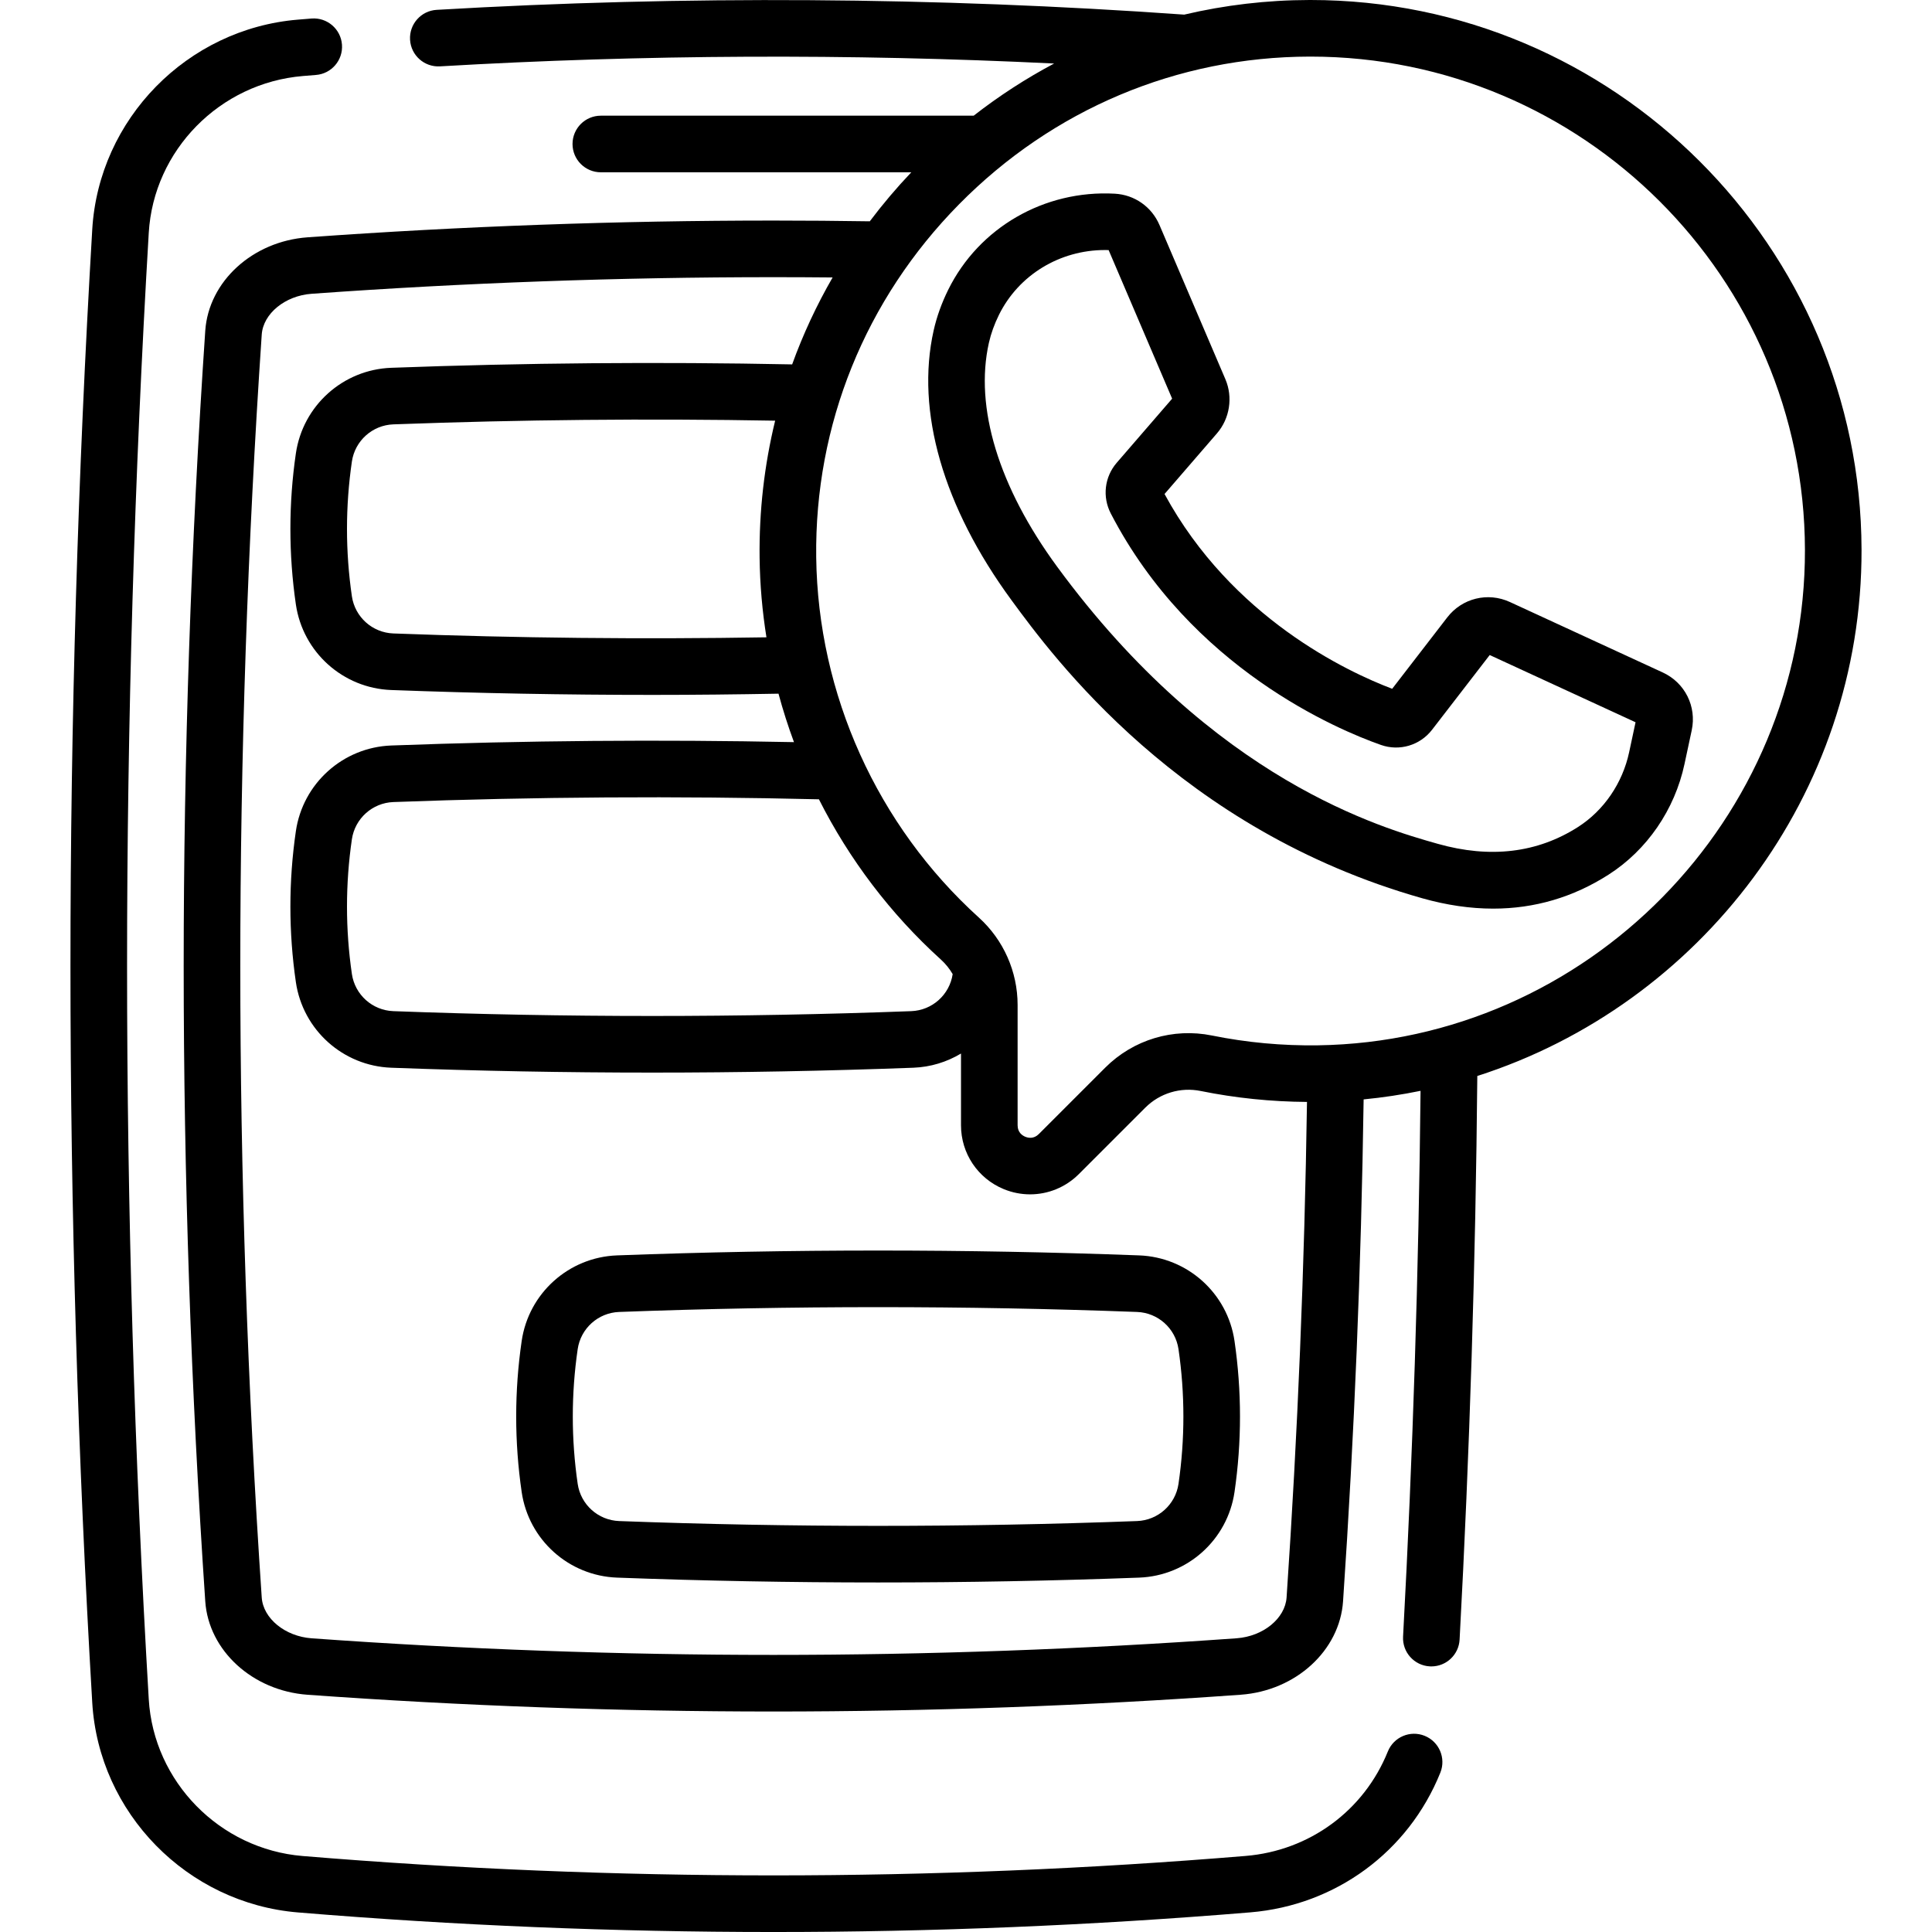 <svg id="Capa_1" enable-background="new 0 0 511.979 511.979" height="512" viewBox="0 0 511.979 511.979" width="512" xmlns="http://www.w3.org/2000/svg"><g><path d="m377.535 459.991c-3.843-1.549-8.211.312-9.759 4.154-6.313 15.671-20.749 26.276-37.672 27.677-83.018 6.87-167.101 6.876-249.913.02-21.955-1.815-39.482-19.681-40.771-41.557-3.813-64.575-5.747-129.943-5.747-194.288s1.934-129.713 5.747-194.289c1.289-21.876 18.817-39.741 40.866-41.565 1.141-.096 2.282-.192 3.424-.278 4.13-.313 7.225-3.914 6.912-8.045s-3.922-7.228-8.045-6.912c-1.182.089-2.364.188-3.622.294-29.351 2.428-52.785 26.341-54.51 55.623-3.831 64.868-5.773 130.533-5.773 195.172s1.942 130.304 5.773 195.171c1.725 29.284 25.159 53.197 54.508 55.624 41.78 3.458 83.867 5.188 125.994 5.188 42.199 0 84.438-1.736 126.394-5.208 22.611-1.872 41.903-16.058 50.348-37.022 1.548-3.842-.312-8.211-4.154-9.759z"/><path d="m440.638 178.208-40.519-18.677c-5.841-2.69-12.667-1.015-16.596 4.078l-14.594 18.918c-11.835-4.484-42.507-18.798-60.327-51.614l13.889-16.068c3.403-3.936 4.28-9.571 2.235-14.356l-17.465-40.86c-2.066-4.835-6.611-8.017-11.861-8.303-18.663-1.018-35.981 8.981-44.13 25.473-1.744 3.531-3.04 7.152-3.851 10.764-4.806 21.406 2.516 46.788 20.616 71.469 11.035 15.048 44.616 60.84 108.866 79.008 6.476 1.831 12.747 2.745 18.795 2.745 10.964 0 21.193-3.004 30.562-8.997 10.204-6.527 17.542-17.213 20.133-29.318l1.914-8.94c1.352-6.317-1.801-12.617-7.667-15.322zm-8.914 21.122c-1.758 8.214-6.697 15.439-13.548 19.822-10.77 6.888-23.283 8.388-37.193 4.454-14.663-4.146-59.286-16.763-100.851-73.444-15.499-21.135-21.918-42.199-18.076-59.313.55-2.45 1.446-4.941 2.663-7.405 5.228-10.582 16.12-17.188 28.087-17.188.326 0 .654.005.981.015l16.83 39.374-14.676 16.978c-3.25 3.76-3.867 9.046-1.573 13.467 21.294 41.038 60.176 57.31 71.587 61.32 4.912 1.726 10.353.109 13.537-4.019l15.28-19.807 38.649 17.814z"/><path d="m493.307 145.667c-.186-80.376-65.66-145.667-146.013-145.667-.083 0-.173 0-.257 0-11.327.02-22.455 1.34-33.225 3.875-65.78-4.677-132.42-5.105-198.098-1.265-4.135.242-7.291 3.79-7.049 7.925s3.786 7.287 7.925 7.049c53.936-3.155 108.53-3.401 162.752-.752-7.448 3.951-14.578 8.569-21.318 13.824h-98.804c-4.142 0-7.5 3.358-7.5 7.5s3.358 7.5 7.5 7.5h82.275c-3.942 4.151-7.611 8.489-11.003 12.991-8.25-.129-16.807-.199-25.535-.199-41.025 0-82.56 1.494-123.447 4.439-14.565 1.046-26.222 11.69-27.116 24.764-3.793 56.054-5.717 112.694-5.717 168.349s1.923 112.295 5.717 168.352c.894 13.069 12.551 23.713 27.114 24.759 40.886 2.946 82.42 4.439 123.449 4.439 41.143 0 82.809-1.497 123.838-4.449 14.578-1.047 26.235-11.699 27.115-24.773 2.989-44.037 4.812-88.737 5.452-132.988 5.108-.494 10.139-1.258 15.083-2.271-.487 47.85-2.033 96.447-4.632 144.625-.223 4.136 2.949 7.67 7.085 7.893.138.007.274.011.41.011 3.957 0 7.267-3.098 7.483-7.096 2.684-49.767 4.253-99.983 4.694-149.368 59.015-18.907 101.972-74.563 101.822-139.467zm-165.588 288.473c-40.673 2.926-81.977 4.41-122.762 4.41-40.671 0-81.842-1.48-122.373-4.401-7.036-.505-12.845-5.258-13.225-10.815-3.77-55.716-5.682-112.016-5.682-167.334 0-55.319 1.912-111.618 5.682-167.328.38-5.563 6.189-10.316 13.227-10.821 40.532-2.92 81.703-4.401 122.371-4.401 5.301 0 10.539.026 15.686.074-4.257 7.372-7.841 15.077-10.723 23.04-35.191-.707-70.9-.413-106.24.901-12.789.473-23.418 10.011-25.274 22.683-1.936 13.279-1.936 26.745 0 40.028 1.854 12.667 12.482 22.206 25.27 22.679 22.97.86 46.146 1.292 69.266 1.292 11.146 0 22.271-.122 33.361-.323 1.17 4.345 2.538 8.629 4.1 12.841-35.485-.718-71.329-.427-106.731.891-12.788.488-23.413 10.03-25.266 22.693-1.936 13.275-1.936 26.738 0 40.018 1.854 12.667 12.482 22.206 25.27 22.679 22.956.86 46.065 1.29 69.182 1.29 23.111 0 46.229-.43 69.177-1.29 4.594-.17 8.9-1.525 12.63-3.762v19.018c0 7.425 4.432 14.058 11.292 16.899 2.277.943 4.659 1.401 7.019 1.401 4.75 0 9.408-1.859 12.916-5.367l17.594-17.593c3.858-3.857 9.353-5.514 14.698-4.43 9.227 1.871 18.684 2.836 28.168 2.899-.648 43.696-2.454 87.824-5.406 131.305-.376 5.563-6.185 10.317-13.227 10.824zm-78.376-179.851c1.242 1.124 2.285 2.429 3.114 3.853-.826 5.484-5.434 9.608-10.981 9.813-45.532 1.705-91.706 1.705-137.242 0-5.56-.206-10.18-4.353-10.986-9.857-1.726-11.839-1.726-23.846 0-35.682.806-5.508 5.43-9.659 10.988-9.872 37.412-1.391 75.325-1.629 112.776-.727 8.018 15.88 18.923 30.335 32.331 42.472zm-48.048-106.398c.089 7.068.709 14.083 1.813 20.997-32.866.542-66.078.206-98.874-1.022-5.56-.206-10.18-4.353-10.986-9.857-1.727-11.843-1.727-23.853 0-35.691.807-5.509 5.427-9.656 10.988-9.862 33.649-1.252 67.633-1.571 101.177-.975-2.869 11.777-4.275 23.985-4.118 36.41zm147.978 129.118c-9.456.14-18.916-.734-28.11-2.599-10.284-2.084-20.861 1.101-28.285 8.524l-17.594 17.593c-1.354 1.354-2.83 1.027-3.587.713-.759-.314-2.032-1.127-2.032-3.041v-31.899c0-8.803-3.738-17.234-10.255-23.134-26.943-24.386-42.658-59.183-43.116-95.466-.443-35.121 12.994-68.342 37.838-93.545 24.831-25.19 57.834-39.096 92.932-39.156h.23c72.092 0 130.847 58.587 131.013 130.702.165 71.348-57.72 130.252-129.034 131.308z"/><path d="m301.876 332.678c-45.905-1.714-92.457-1.714-138.362 0-12.794.478-23.421 10.018-25.269 22.685-1.937 13.278-1.937 26.743 0 40.021 1.848 12.667 12.475 22.208 25.269 22.685 22.953.857 46.067 1.285 69.181 1.285s46.229-.428 69.181-1.285c12.794-.478 23.421-10.018 25.269-22.685 1.937-13.278 1.937-26.743 0-40.021-1.848-12.667-12.475-22.208-25.269-22.685zm10.426 60.54c-.803 5.506-5.423 9.653-10.986 9.861-45.533 1.699-91.709 1.7-137.243 0-5.563-.208-10.183-4.355-10.986-9.861-1.728-11.841-1.728-23.849 0-35.69.803-5.506 5.423-9.653 10.986-9.861 45.534-1.699 91.709-1.699 137.243 0 5.563.208 10.183 4.355 10.986 9.861 1.728 11.841 1.728 23.849 0 35.69z"/></g></svg>